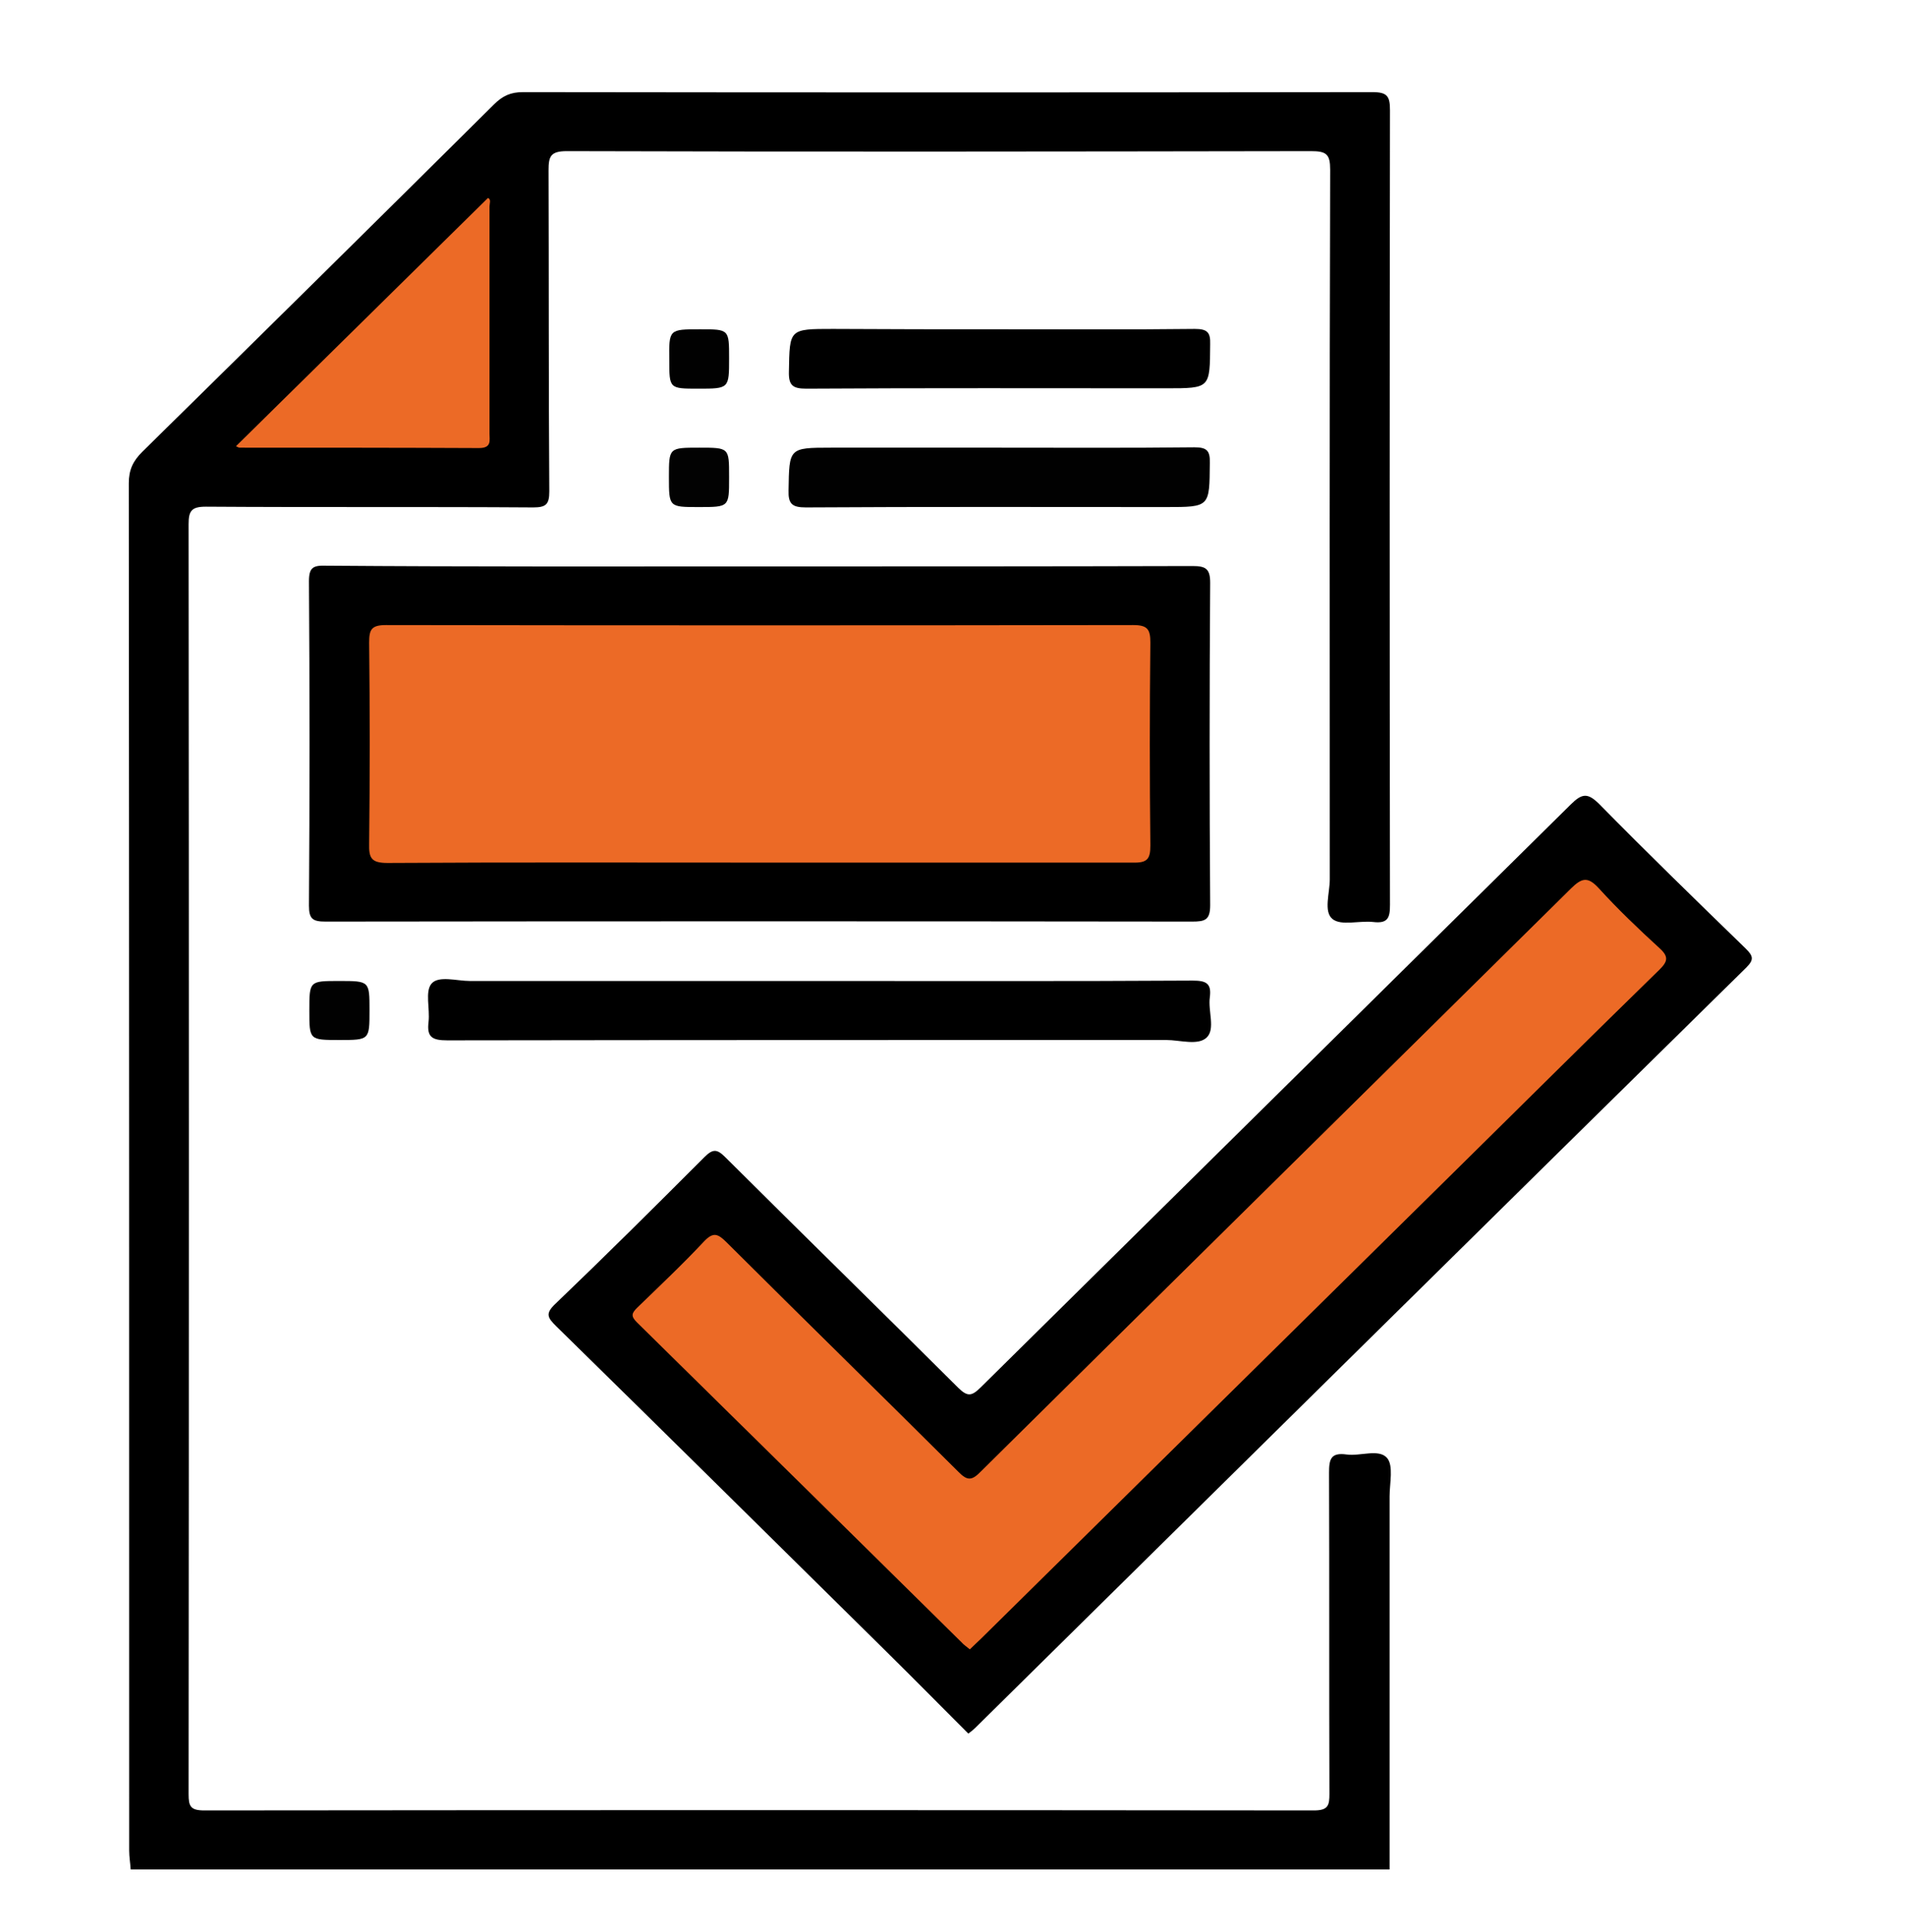 <svg width="74" height="75" viewBox="0 0 74 75" fill="none" xmlns="http://www.w3.org/2000/svg">
<g clip-path="url(#clip0_211_10891)">
<path d="M5.073 72.577C5.058 72.332 5.015 72.088 5.015 71.843C5.015 54.15 5.015 36.456 5 18.763C5 18.245 5.161 17.899 5.526 17.539C10.082 13.058 14.638 8.563 19.18 4.053C19.516 3.721 19.823 3.577 20.305 3.577C31.301 3.592 42.283 3.592 53.28 3.577C53.864 3.577 53.966 3.736 53.966 4.283C53.951 14.571 53.951 24.858 53.966 35.131C53.966 35.621 53.893 35.866 53.309 35.794C52.768 35.736 52.068 35.952 51.732 35.678C51.381 35.39 51.629 34.67 51.629 34.137C51.629 24.959 51.615 15.767 51.644 6.589C51.644 5.984 51.498 5.868 50.899 5.868C41.275 5.883 31.652 5.897 22.013 5.868C21.371 5.868 21.298 6.07 21.298 6.617C21.312 10.767 21.298 14.931 21.327 19.08C21.327 19.585 21.195 19.7 20.699 19.7C16.464 19.671 12.229 19.7 7.994 19.671C7.439 19.671 7.322 19.83 7.322 20.348C7.337 36.788 7.337 53.227 7.322 69.653C7.322 70.128 7.395 70.287 7.935 70.287C22.291 70.272 36.661 70.272 51.016 70.287C51.571 70.287 51.615 70.085 51.615 69.638C51.6 65.489 51.615 61.325 51.6 57.175C51.6 56.642 51.673 56.383 52.286 56.469C52.812 56.541 53.528 56.239 53.849 56.599C54.112 56.901 53.951 57.579 53.951 58.097C53.951 62.924 53.951 67.751 53.951 72.577C37.668 72.577 21.371 72.577 5.073 72.577Z" fill="black"/>
<path d="M37.595 67.304C36.529 66.238 35.463 65.157 34.383 64.091C30.118 59.884 25.869 55.677 21.59 51.484C21.254 51.153 21.166 50.994 21.561 50.62C23.517 48.746 25.445 46.83 27.358 44.914C27.679 44.597 27.84 44.611 28.147 44.914C31.155 47.911 34.193 50.879 37.201 53.876C37.566 54.236 37.727 54.207 38.077 53.861C45.715 46.312 53.353 38.776 60.99 31.226C61.428 30.794 61.647 30.78 62.086 31.212C63.955 33.114 65.868 34.972 67.781 36.831C68.073 37.119 68.102 37.263 67.796 37.566C57.807 47.392 47.847 57.233 37.873 67.073C37.785 67.16 37.712 67.218 37.595 67.304Z" fill="black"/>
<path d="M29.505 21.991C35.098 21.991 40.706 21.991 46.299 21.976C46.81 21.976 46.985 22.077 46.985 22.625C46.956 26.803 46.956 30.981 46.985 35.145C46.985 35.722 46.781 35.779 46.284 35.779C35.069 35.765 23.853 35.765 12.638 35.779C12.141 35.779 11.995 35.678 11.995 35.16C12.024 30.967 12.024 26.76 11.995 22.567C11.995 22.034 12.156 21.948 12.638 21.962C18.26 22.005 23.883 21.991 29.505 21.991Z" fill="black"/>
<path d="M31.841 38.085C36.661 38.085 41.48 38.099 46.299 38.07C46.825 38.07 47.044 38.171 46.971 38.719C46.898 39.252 47.19 39.943 46.854 40.275C46.518 40.606 45.817 40.376 45.277 40.376C35.974 40.376 26.672 40.376 17.369 40.39C16.77 40.39 16.566 40.26 16.639 39.669C16.698 39.165 16.493 38.488 16.756 38.185C17.033 37.868 17.734 38.085 18.245 38.085C22.787 38.085 27.314 38.085 31.841 38.085Z" fill="black"/>
<path d="M38.88 12.784C41.378 12.784 43.875 12.799 46.387 12.77C46.869 12.77 47 12.899 46.985 13.36C46.971 15.075 47 15.075 45.277 15.075C40.618 15.075 35.96 15.06 31.301 15.089C30.775 15.089 30.615 14.96 30.629 14.427C30.659 12.77 30.629 12.77 32.338 12.77C34.514 12.784 36.69 12.784 38.88 12.784Z" fill="black"/>
<path d="M38.807 17.38C41.334 17.38 43.846 17.395 46.372 17.366C46.854 17.366 46.985 17.495 46.971 17.971C46.956 19.686 46.985 19.686 45.262 19.686C40.604 19.686 35.945 19.671 31.287 19.7C30.746 19.7 30.6 19.556 30.615 19.037C30.644 17.395 30.615 17.38 32.265 17.38C34.441 17.38 36.631 17.38 38.807 17.38Z" fill="#010101"/>
<path d="M27.183 12.784C28.307 12.784 28.307 12.784 28.307 13.908C28.307 15.089 28.307 15.089 27.11 15.089C25.985 15.089 25.985 15.089 25.985 13.98C25.971 12.784 25.971 12.784 27.183 12.784Z" fill="#010101"/>
<path d="M27.125 19.686C25.971 19.686 25.971 19.686 25.971 18.518C25.971 17.38 25.971 17.38 27.154 17.38C28.307 17.38 28.307 17.38 28.307 18.49C28.307 18.518 28.307 18.533 28.307 18.562C28.307 19.686 28.307 19.686 27.125 19.686Z" fill="#020202"/>
<path d="M13.178 40.376C12.01 40.376 12.01 40.376 12.01 39.237C12.01 38.085 12.01 38.085 13.163 38.085C14.346 38.085 14.346 38.085 14.346 39.223C14.346 40.376 14.346 40.376 13.178 40.376Z" fill="#010101"/>
<path d="M9.162 17.323C12.433 14.095 15.69 10.897 18.946 7.684C19.078 7.741 19.005 7.9 19.005 8.015C19.005 10.954 19.005 13.894 19.005 16.833C19.005 17.107 19.093 17.395 18.596 17.395C15.5 17.38 12.404 17.38 9.308 17.38C9.264 17.38 9.22 17.352 9.162 17.323Z" fill="#EC6A26"/>
<path d="M37.654 64.033C37.537 63.933 37.42 63.861 37.332 63.76C33.127 59.61 28.935 55.475 24.73 51.34C24.481 51.095 24.525 50.98 24.744 50.764C25.62 49.914 26.511 49.078 27.343 48.185C27.694 47.824 27.869 47.897 28.191 48.213C31.184 51.196 34.207 54.15 37.201 57.132C37.551 57.492 37.727 57.492 38.077 57.132C45.7 49.582 53.353 42.047 60.99 34.497C61.414 34.079 61.647 34.022 62.071 34.483C62.816 35.304 63.619 36.068 64.437 36.817C64.802 37.148 64.743 37.335 64.422 37.652C61.852 40.159 59.296 42.695 56.741 45.217C50.534 51.34 44.313 57.478 38.106 63.601C37.96 63.745 37.814 63.875 37.654 64.033Z" fill="#EC6A26"/>
<path d="M29.446 33.489C24.642 33.489 19.852 33.474 15.047 33.503C14.419 33.503 14.317 33.316 14.332 32.754C14.361 30.146 14.361 27.552 14.332 24.945C14.332 24.44 14.419 24.267 14.989 24.267C24.657 24.282 34.324 24.282 43.992 24.267C44.547 24.267 44.663 24.426 44.663 24.945C44.634 27.567 44.634 30.203 44.663 32.826C44.663 33.344 44.547 33.503 43.992 33.489C39.143 33.489 34.295 33.489 29.446 33.489Z" fill="#EC6A26"/>
</g>
<defs>
<clipPath id="clip0_211_10891">
<rect width="63" height="69" fill="white" transform="translate(5 3.577)"/>
</clipPath>
</defs>
</svg>

